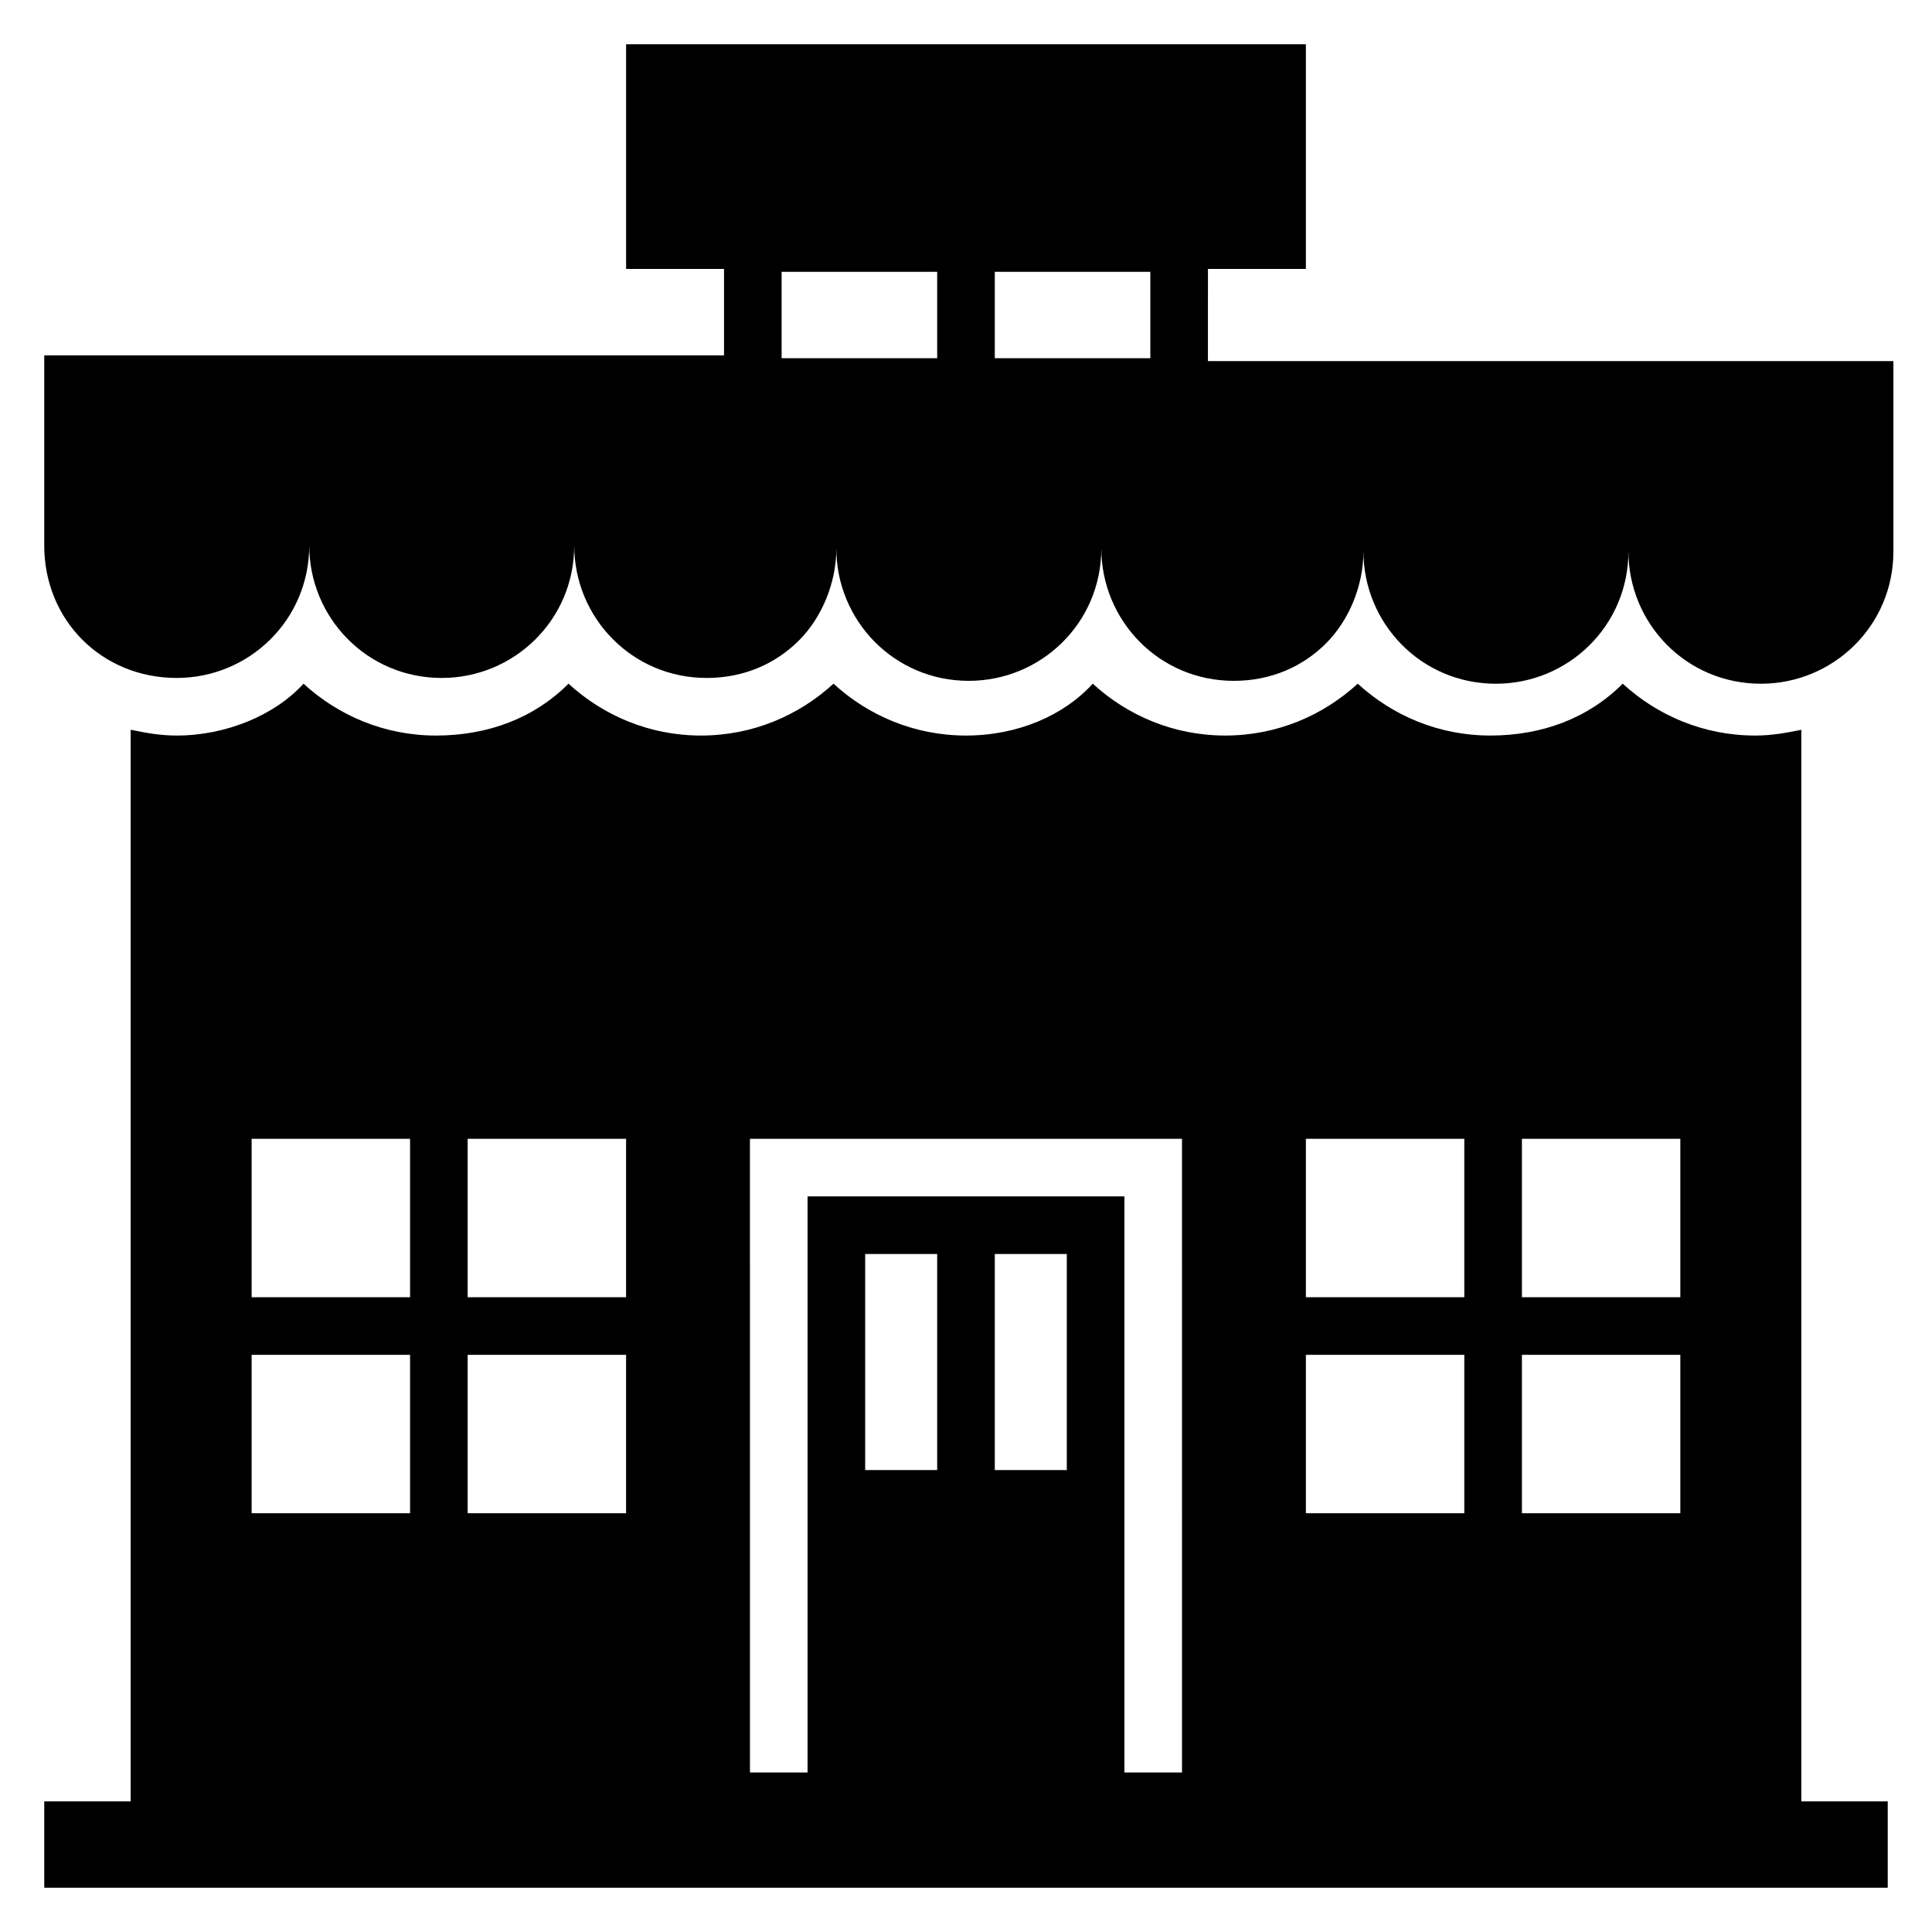 <?xml version="1.0" encoding="UTF-8"?>
<!-- Uploaded to: ICON Repo, www.svgrepo.com, Generator: ICON Repo Mixer Tools -->
<svg fill="#000000" width="800px" height="800px" version="1.1" viewBox="144 144 512 512" xmlns="http://www.w3.org/2000/svg">
 <g>
  <path d="m464.12 215.27h25.953v-59.543h-180.15v59.543h25.953v22.902l-180.15-0.004v50.383c0 19.848 15.27 35.113 35.113 35.113 19.082 0 35.113-15.266 35.113-35.113 0 19.082 15.266 35.113 35.113 35.113 19.082 0 35.113-15.266 35.113-35.113 0 19.082 15.266 35.113 35.113 35.113 9.922 0 18.32-3.816 24.426-9.922 6.106-6.106 9.922-15.266 9.922-24.426 0 19.082 15.266 35.113 35.113 35.113 19.082 0 35.113-15.266 35.113-35.113 0 19.082 15.266 35.113 35.113 35.113 9.922 0 18.32-3.816 24.426-9.922 6.106-6.106 9.922-15.266 9.922-24.426 0 19.082 15.266 35.113 35.113 35.113 19.082 0 35.113-15.266 35.113-35.113 0 19.082 15.266 35.113 35.113 35.113 19.082 0 35.113-15.266 35.113-35.113v-50.383l-181.66-0.004zm-71.758 23.664h-41.223v-22.902h41.223zm56.488 0h-41.219v-22.902h41.223z"/>
  <path d="m621.37 337.4c-3.816 0.762-7.633 1.527-12.215 1.527-13.742 0-25.953-5.344-35.113-13.742-9.16 9.16-21.375 13.742-35.113 13.742-13.742 0-25.953-5.344-35.113-13.742-9.16 8.398-21.375 13.742-35.113 13.742-13.742 0-25.953-5.344-35.113-13.742-7.637 8.398-19.852 13.742-33.59 13.742-13.742 0-25.953-5.344-35.113-13.742-9.16 8.398-21.375 13.742-35.113 13.742-13.742 0-25.953-5.344-35.113-13.742-9.16 9.16-21.375 13.742-35.113 13.742-13.742 0-25.953-5.344-35.113-13.742-7.637 8.398-20.617 13.742-33.594 13.742-4.578 0-8.395-0.762-12.211-1.527v283.97h-22.902v22.902h488.54v-22.902h-22.902zm-368.7 207.63h-41.984v-41.984h41.984zm0-57.25h-41.984v-41.984h41.984zm57.25 57.25h-41.984v-41.984h41.984zm0-57.25h-41.984v-41.984h41.984zm82.441 45.801h-19.082v-57.254h19.082zm34.352 0h-19.082v-57.254h19.082zm30.535 80.148h-15.266v-152.67h-83.969v152.67h-15.266l-0.004-167.93h114.5zm74.809-68.699h-41.984v-41.984h41.984zm0-57.25h-41.984v-41.984h41.984zm57.25 57.25h-41.984v-41.984h41.984zm0-57.25h-41.984v-41.984h41.984z"/>
 </g>
</svg>